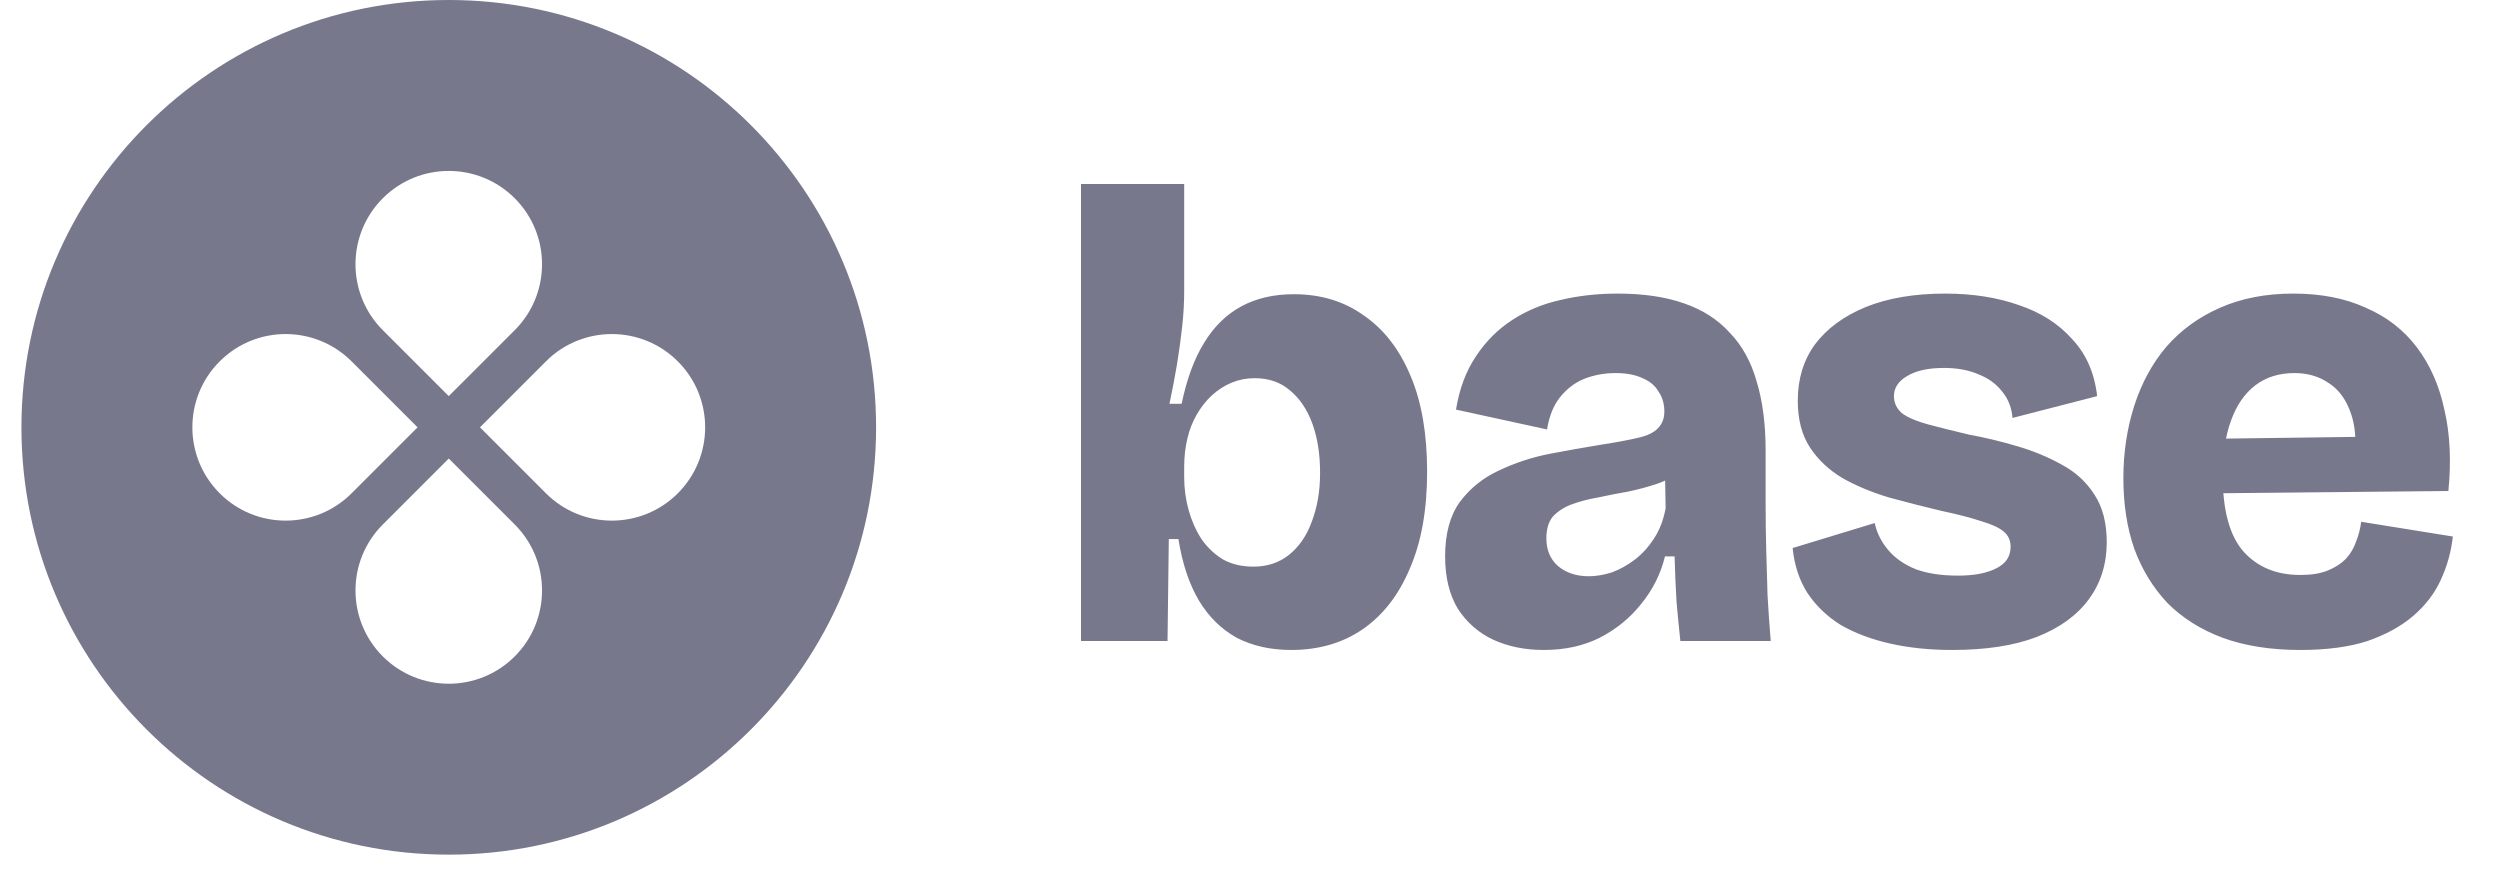 <svg width="92" height="32" viewBox="0 0 92 32" fill="none" xmlns="http://www.w3.org/2000/svg">
<g clip-path="url(#clip0_66_685)">
<path fill-rule="evenodd" clip-rule="evenodd" d="M16.514 31.451C25.2 31.451 32.24 24.411 32.24 15.726C32.24 7.041 25.2 0 16.514 0C7.829 0 0.789 7.041 0.789 15.726C0.789 24.411 7.829 31.451 16.514 31.451ZM18.942 12.15C20.282 10.81 20.282 8.636 18.942 7.296C17.601 5.955 15.428 5.955 14.087 7.296C12.747 8.636 12.747 10.81 14.087 12.15L16.514 14.577L18.942 12.15ZM20.09 18.153C21.43 19.494 23.604 19.494 24.944 18.153C26.285 16.812 26.285 14.639 24.944 13.299C23.604 11.958 21.43 11.958 20.09 13.299L17.663 15.726L20.09 18.153ZM18.942 24.156C20.282 22.815 20.282 20.642 18.942 19.301L16.514 16.874L14.087 19.301C12.747 20.642 12.747 22.815 14.087 24.156C15.428 25.496 17.601 25.496 18.942 24.156ZM8.084 18.153C6.744 16.812 6.744 14.639 8.084 13.299C9.425 11.958 11.598 11.958 12.939 13.299L15.366 15.726L12.939 18.153C11.598 19.494 9.425 19.494 8.084 18.153Z" fill="#77788C"/>
<path d="M47.517 23.919C46.763 23.919 46.094 23.77 45.513 23.471C44.946 23.156 44.483 22.7 44.121 22.102C43.759 21.489 43.508 20.734 43.366 19.838H43.012L42.965 23.589H39.781V18.093V6.77H43.578V10.733C43.578 11.126 43.555 11.543 43.508 11.983C43.46 12.423 43.397 12.887 43.319 13.375C43.24 13.847 43.146 14.342 43.036 14.861H43.484C43.673 13.949 43.948 13.202 44.309 12.62C44.671 12.022 45.127 11.574 45.678 11.275C46.228 10.977 46.873 10.827 47.612 10.827C48.603 10.827 49.46 11.087 50.183 11.606C50.922 12.109 51.496 12.848 51.905 13.823C52.314 14.782 52.518 15.962 52.518 17.361C52.518 18.761 52.306 19.948 51.881 20.923C51.473 21.898 50.891 22.645 50.136 23.164C49.397 23.667 48.524 23.919 47.517 23.919ZM46.126 20.852C46.629 20.852 47.062 20.711 47.423 20.428C47.801 20.129 48.084 19.72 48.272 19.201C48.477 18.666 48.579 18.069 48.579 17.408C48.579 16.716 48.485 16.111 48.296 15.592C48.107 15.073 47.832 14.664 47.47 14.366C47.124 14.067 46.692 13.917 46.173 13.917C45.874 13.917 45.591 13.972 45.324 14.082C45.056 14.193 44.813 14.35 44.593 14.554C44.388 14.743 44.207 14.971 44.05 15.238C43.893 15.506 43.775 15.804 43.696 16.135C43.618 16.465 43.578 16.811 43.578 17.173V17.55C43.578 17.975 43.633 18.383 43.743 18.777C43.853 19.17 44.011 19.523 44.215 19.838C44.435 20.153 44.703 20.404 45.017 20.593C45.332 20.766 45.701 20.852 46.126 20.852ZM56.813 23.919C56.121 23.919 55.5 23.793 54.95 23.541C54.415 23.29 53.982 22.912 53.652 22.409C53.338 21.89 53.18 21.245 53.18 20.475C53.18 19.642 53.361 18.973 53.723 18.47C54.1 17.967 54.58 17.581 55.162 17.314C55.759 17.031 56.381 16.827 57.025 16.701C57.686 16.575 58.307 16.465 58.889 16.37C59.486 16.276 59.95 16.19 60.281 16.111C60.627 16.032 60.87 15.915 61.012 15.757C61.169 15.6 61.248 15.396 61.248 15.144C61.248 14.861 61.177 14.617 61.035 14.413C60.91 14.193 60.713 14.027 60.446 13.917C60.178 13.791 59.848 13.729 59.455 13.729C59.046 13.729 58.661 13.799 58.299 13.941C57.953 14.082 57.654 14.31 57.403 14.625C57.167 14.924 57.01 15.317 56.931 15.804L53.581 15.073C53.707 14.303 53.951 13.65 54.313 13.115C54.674 12.565 55.123 12.117 55.657 11.771C56.192 11.425 56.782 11.181 57.426 11.04C58.087 10.882 58.787 10.804 59.526 10.804C60.469 10.804 61.279 10.922 61.955 11.158C62.647 11.393 63.213 11.755 63.654 12.243C64.11 12.714 64.44 13.312 64.644 14.035C64.865 14.759 64.975 15.608 64.975 16.583V18.588C64.975 19.138 64.983 19.697 64.998 20.263C65.014 20.813 65.03 21.363 65.046 21.914C65.077 22.464 65.116 23.023 65.163 23.589H61.837C61.79 23.148 61.743 22.669 61.696 22.15C61.664 21.615 61.641 21.057 61.625 20.475H61.271C61.114 21.12 60.823 21.701 60.398 22.221C59.99 22.739 59.479 23.156 58.865 23.471C58.268 23.77 57.584 23.919 56.813 23.919ZM58.464 21.206C58.732 21.206 59.015 21.159 59.313 21.065C59.612 20.955 59.895 20.797 60.163 20.593C60.43 20.389 60.666 20.129 60.87 19.814C61.075 19.5 61.216 19.13 61.295 18.706L61.271 17.291L61.814 17.338C61.578 17.542 61.295 17.699 60.965 17.809C60.634 17.919 60.281 18.014 59.903 18.093C59.541 18.155 59.18 18.226 58.818 18.305C58.456 18.368 58.126 18.454 57.827 18.564C57.544 18.674 57.316 18.824 57.143 19.012C56.986 19.201 56.907 19.468 56.907 19.814C56.907 20.239 57.049 20.577 57.332 20.829C57.631 21.08 58.008 21.206 58.464 21.206ZM71.843 23.919C71.01 23.919 70.247 23.84 69.555 23.683C68.863 23.526 68.258 23.298 67.739 22.999C67.235 22.684 66.826 22.291 66.512 21.82C66.213 21.348 66.032 20.797 65.969 20.168L68.989 19.248C69.067 19.61 69.233 19.94 69.484 20.239C69.736 20.538 70.074 20.774 70.499 20.947C70.923 21.104 71.442 21.183 72.055 21.183C72.637 21.183 73.101 21.096 73.447 20.923C73.809 20.75 73.99 20.483 73.99 20.121C73.99 19.885 73.903 19.697 73.73 19.555C73.557 19.413 73.282 19.288 72.904 19.178C72.527 19.052 72.04 18.926 71.442 18.8C70.782 18.643 70.137 18.478 69.508 18.305C68.879 18.116 68.313 17.88 67.809 17.597C67.306 17.298 66.905 16.921 66.606 16.465C66.308 16.009 66.158 15.435 66.158 14.743C66.158 13.941 66.371 13.249 66.795 12.667C67.235 12.085 67.857 11.629 68.659 11.299C69.476 10.969 70.451 10.804 71.584 10.804C72.59 10.804 73.494 10.945 74.296 11.228C75.098 11.496 75.751 11.912 76.254 12.478C76.773 13.029 77.08 13.729 77.174 14.578L74.06 15.38C74.029 15.002 73.903 14.68 73.683 14.413C73.463 14.13 73.172 13.917 72.81 13.776C72.448 13.618 72.024 13.54 71.536 13.54C70.954 13.54 70.499 13.642 70.168 13.847C69.854 14.035 69.697 14.279 69.697 14.578C69.697 14.829 69.799 15.042 70.003 15.215C70.223 15.372 70.538 15.506 70.947 15.616C71.356 15.726 71.859 15.852 72.456 15.993C73.054 16.103 73.644 16.245 74.225 16.418C74.823 16.591 75.373 16.819 75.877 17.102C76.38 17.369 76.781 17.739 77.08 18.21C77.379 18.666 77.528 19.248 77.528 19.956C77.528 20.758 77.308 21.458 76.867 22.055C76.427 22.653 75.782 23.117 74.933 23.447C74.1 23.762 73.07 23.919 71.843 23.919ZM84.651 23.919C83.566 23.919 82.614 23.77 81.796 23.471C80.994 23.172 80.318 22.747 79.768 22.197C79.233 21.631 78.824 20.962 78.541 20.192C78.274 19.421 78.14 18.556 78.14 17.597C78.14 16.654 78.274 15.765 78.541 14.932C78.809 14.098 79.202 13.375 79.721 12.761C80.255 12.148 80.916 11.669 81.702 11.323C82.488 10.977 83.385 10.804 84.391 10.804C85.413 10.804 86.302 10.977 87.057 11.323C87.827 11.653 88.456 12.14 88.944 12.785C89.431 13.43 89.769 14.2 89.958 15.097C90.162 15.977 90.21 16.968 90.1 18.069L80.593 18.163V16.158L87.67 16.064L86.632 17.078C86.726 16.323 86.687 15.702 86.514 15.215C86.341 14.711 86.074 14.342 85.712 14.106C85.35 13.854 84.926 13.729 84.438 13.729C83.872 13.729 83.392 13.878 82.999 14.177C82.606 14.476 82.307 14.908 82.103 15.474C81.899 16.025 81.796 16.701 81.796 17.503C81.796 18.777 82.048 19.704 82.551 20.286C83.07 20.868 83.77 21.159 84.651 21.159C85.059 21.159 85.397 21.104 85.665 20.994C85.932 20.884 86.152 20.742 86.325 20.569C86.498 20.381 86.624 20.168 86.703 19.932C86.797 19.697 86.86 19.453 86.891 19.201L90.265 19.744C90.202 20.31 90.052 20.845 89.817 21.348C89.596 21.835 89.258 22.276 88.802 22.669C88.362 23.046 87.804 23.353 87.127 23.589C86.451 23.809 85.626 23.919 84.651 23.919Z" fill="#77788C"/>
</g>
<defs>
<clipPath id="clip0_66_685">
<rect width="90.423" height="31.451" fill="white" transform="translate(0.789)"/>
</clipPath>
</defs>
</svg>
